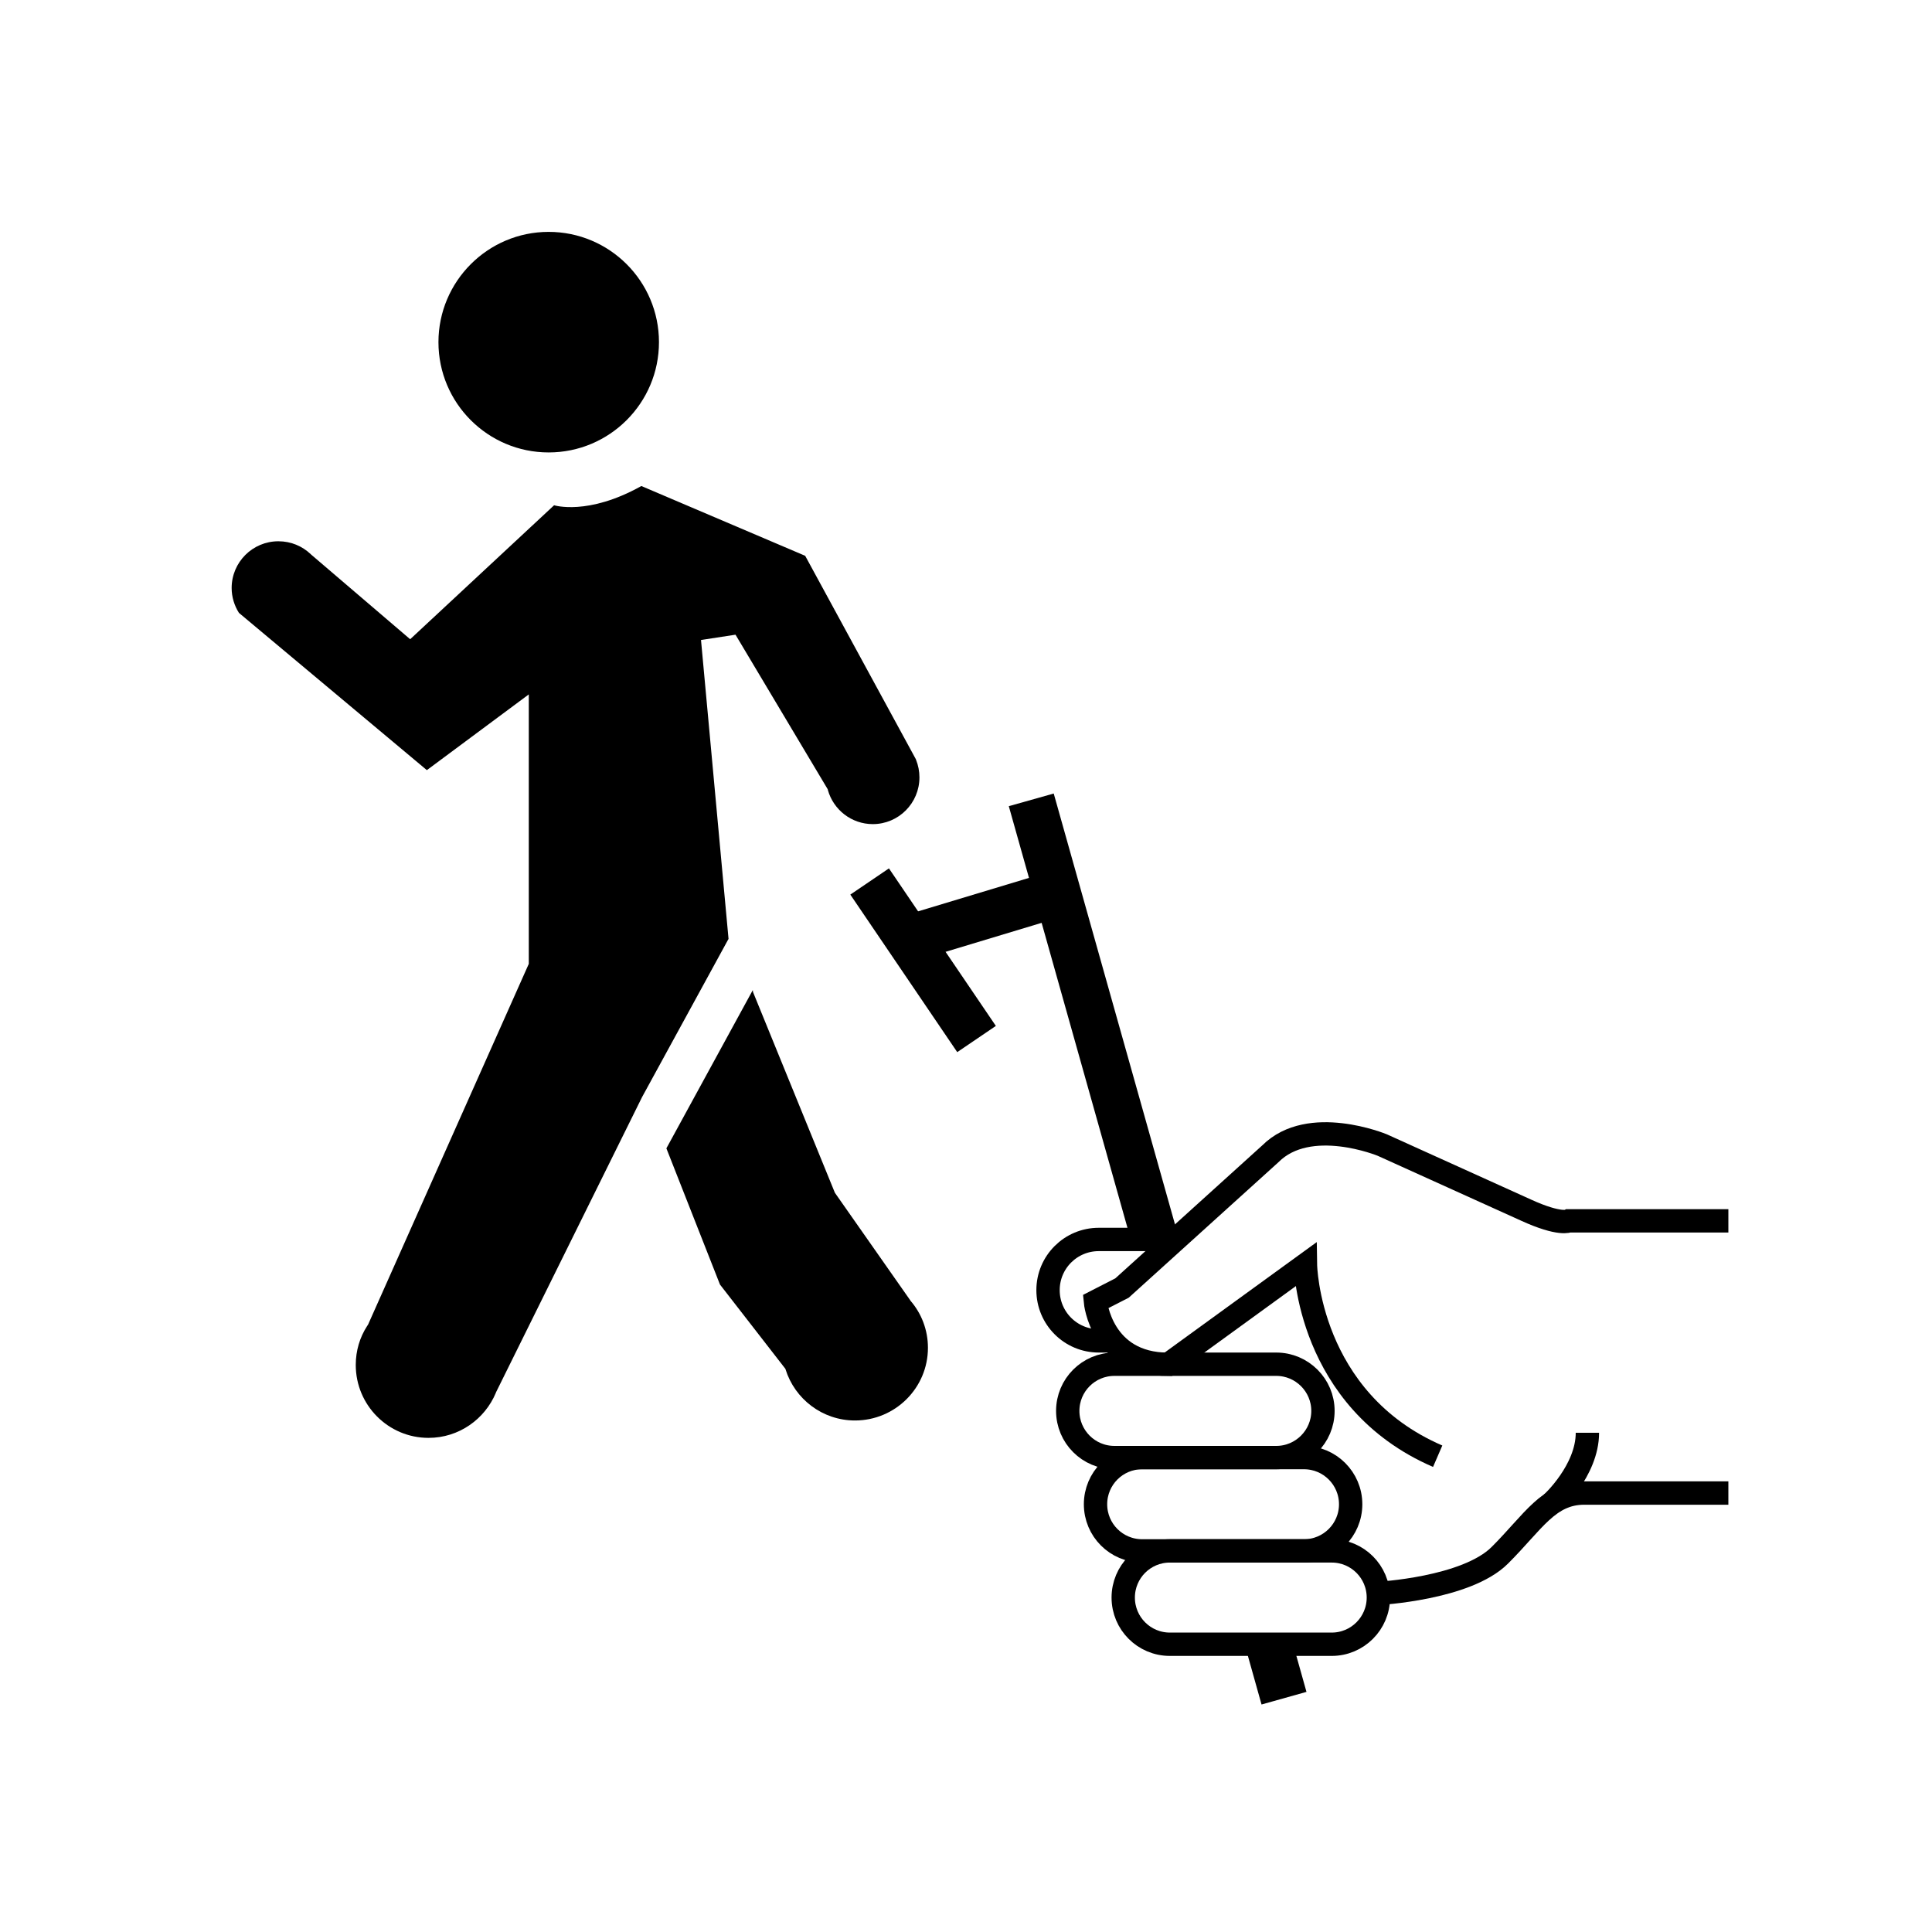 <?xml version="1.0" encoding="utf-8"?><!DOCTYPE svg PUBLIC "-//W3C//DTD SVG 1.1//EN" "http://www.w3.org/Graphics/SVG/1.1/DTD/svg11.dtd">
<svg version="1.1" xmlns="http://www.w3.org/2000/svg" xmlns:xlink="http://www.w3.org/1999/xlink" width="50" height="50" viewBox="0 0 50 50" xml:space="preserve">
<g transform="translate(-200,-3850)">
<path d="M223.795,3870.119c0,0.666-0.539,1.209-1.207,1.209c-0.553,0-1.018-0.372-1.162-0.88l-0.004-0.021l-2.387-4.001
				l-0.893,0.137l0.713,7.741h-0.004l-2.234,4.088l-3.783,7.646v0.005c-0.285,0.685-0.957,1.169-1.744,1.169
				c-1.041,0-1.883-0.846-1.883-1.887c0-0.371,0.105-0.716,0.295-1.009l0.023-0.034l4.16-9.338v-6.973l-2.638,1.96l-4.86-4.067
				l-0.004-0.004c-0.117-0.185-0.188-0.407-0.188-0.643c0-0.669,0.543-1.209,1.209-1.209c0.328,0,0.616,0.125,0.836,0.332
				l0.012,0.012l2.563,2.191l3.725-3.467c0,0,0.873,0.277,2.258-0.498l4.24,1.806l2.863,5.262l0.008,0.022
				C223.764,3869.806,223.795,3869.959,223.795,3870.119z"></path>
<path d="M217.246,3879.719l2.232-4.088h0.006l0.004,0.043l2.119,5.195l1.949,2.781l0.01,0.016
				c0.281,0.325,0.449,0.752,0.449,1.215c0,1.039-0.847,1.881-1.888,1.881c-0.844,0-1.558-0.557-1.797-1.323l-0.002-0.011
				l-1.695-2.184L217.246,3879.719z"></path>
<path d="M214.199,3856.001c1.576,0,2.855,1.278,2.855,2.854s-1.279,2.854-2.855,2.854c-1.572,0-2.852-1.275-2.852-2.854
				C211.348,3857.279,212.627,3856.001,214.199,3856.001z"></path>
<line fill="none" stroke="#000000" stroke-width="1.208" x1="232.838" x2="233.23" y1="3892.552" y2="3893.949"></line>
<line fill="none" stroke="#000000" stroke-width="1.208" x1="226.689" x2="229.891" y1="3870.7" y2="3882.077"></line>
<path d="M235.672,3891.345c0,0.667-0.541,1.208-1.207,1.208h-4.189
					c-0.668,0-1.207-0.541-1.207-1.208l0,0c0-0.667,0.539-1.208,1.207-1.208h4.189
					C235.131,3890.137,235.672,3890.678,235.672,3891.345L235.672,3891.345z" fill="none" stroke="#000000" stroke-width="0.604"></path>
<path d="M234.955,3888.93c0,0.667-0.541,1.207-1.208,1.207h-4.188
					c-0.668,0-1.207-0.54-1.207-1.207l0,0c0-0.667,0.539-1.208,1.207-1.208h4.188
					C234.414,3887.722,234.955,3888.263,234.955,3888.93L234.955,3888.93z" fill="none" stroke="#000000" stroke-width="0.604"></path>
<path d="M234.238,3886.514c0,0.667-0.543,1.208-1.208,1.208h-4.189
					c-0.668,0-1.208-0.541-1.208-1.208l0,0c0-0.667,0.54-1.208,1.208-1.208h4.189
					C233.695,3885.306,234.238,3885.847,234.238,3886.514L234.238,3886.514z" fill="none" stroke="#000000" stroke-width="0.604"></path>
<path d="M235.663,3891.237c0,0,2.285-0.119,3.153-0.987
					c0.869-0.867,1.259-1.61,2.188-1.61h3.726" fill="none" stroke="#000000" stroke-width="0.604"></path>
<path d="M244.73,3881.595h-4.127c0,0-0.228,0.125-1.106-0.276l-3.726-1.686
					c0,0-1.887-0.78-2.894,0.227l-3.839,3.474l-0.689,0.353c0,0,0.15,1.621,1.887,1.621l3.549-2.577c0,0,0.051,3.497,3.422,4.956" fill="none" stroke="#000000" stroke-width="0.604"></path>
<path d="M228.795,3884.702h-0.359c-0.726,0-1.313-0.587-1.313-1.313l0,0
					c0-0.725,0.587-1.312,1.313-1.312h1.814" fill="none" stroke="#000000" stroke-width="0.604"></path>
<path d="M240.163,3888.9c0,0,0.919-0.84,0.919-1.82" fill="none" stroke="#000000" stroke-width="0.604"></path>
<line fill="none" stroke="#000000" stroke-width="1.208" x1="222.506" x2="225.273" y1="3872.813" y2="3876.89"></line>
<line fill="none" stroke="#000000" stroke-width="1.208" x1="223.51" x2="227.372" y1="3874.292" y2="3873.127"></line>
</g></svg>